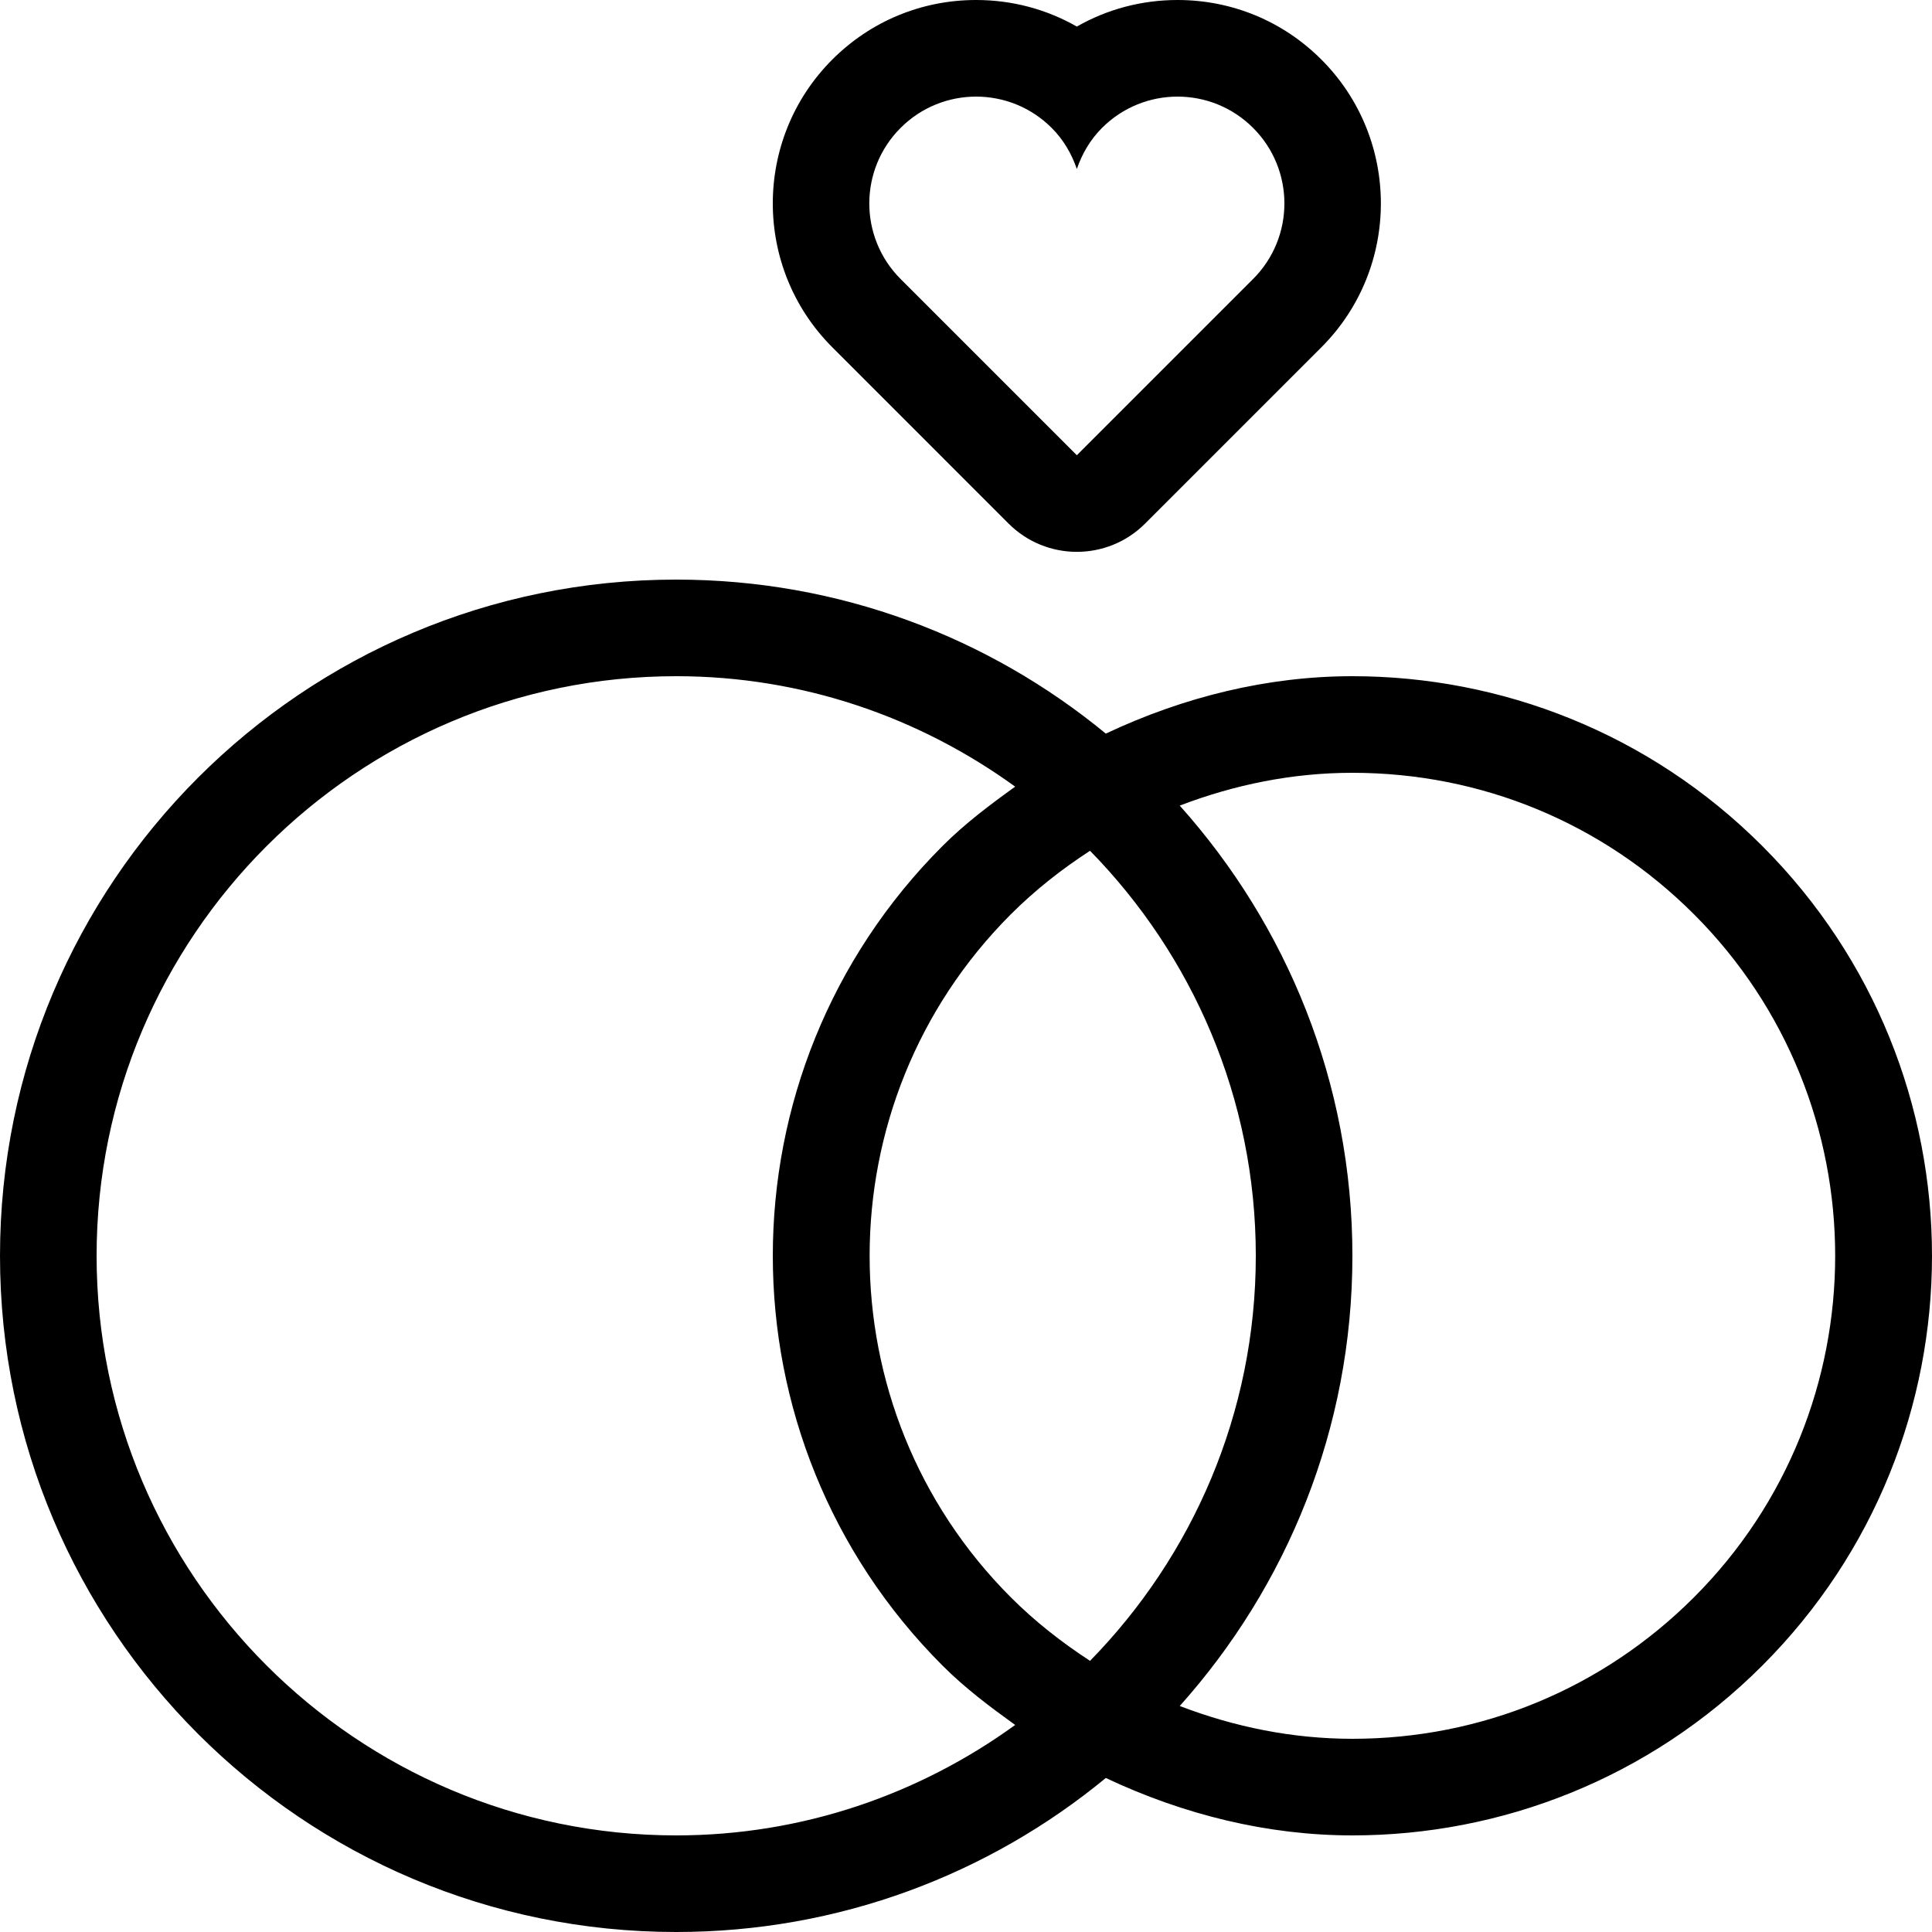 <?xml version="1.0" encoding="iso-8859-1"?>
<!-- Uploaded to: SVG Repo, www.svgrepo.com, Generator: SVG Repo Mixer Tools -->
<svg fill="#000000" height="800px" width="800px" version="1.1" id="Layer_1" xmlns="http://www.w3.org/2000/svg" xmlns:xlink="http://www.w3.org/1999/xlink" 
	 viewBox="0 0 512 512" xml:space="preserve">
<g>
	<g>
		<path d="M467.013,224.188c-29.995-29.995-69.299-44.988-108.612-44.988c-22.434,0-44.646,5.453-65.348,15.215
			c-30.959-25.498-70.613-40.815-113.852-40.815c-98.97,0-179.2,80.23-179.2,179.2S80.231,512,179.201,512
			c43.238,0,82.893-15.317,113.852-40.815c20.702,9.762,42.914,15.215,65.348,15.215c39.313,0,78.618-14.993,108.612-44.988
			C526.994,381.423,526.994,284.177,467.013,224.188z M179.201,486.4c-84.693,0-153.6-68.907-153.6-153.6s68.907-153.6,153.6-153.6
			c33.553,0,64.538,10.94,89.83,29.269c-6.656,4.796-13.252,9.728-19.243,15.718c-59.981,59.989-59.981,157.235,0,217.225
			c5.99,5.99,12.587,10.923,19.243,15.718C243.739,475.46,212.754,486.4,179.201,486.4z M288.871,440.141
			c-7.458-4.856-14.541-10.385-20.983-16.828c-49.903-49.911-49.903-131.115,0-181.018c6.443-6.443,13.517-11.981,20.983-16.828
			c27.136,27.708,43.93,65.579,43.93,107.332C332.801,374.554,315.999,412.425,288.871,440.141z M448.914,423.313
			c-24.183,24.175-56.32,37.487-90.513,37.487c-15.923,0-31.309-3.157-45.756-8.695c28.365-31.701,45.756-73.421,45.756-119.305
			c0-45.884-17.391-87.603-45.756-119.305c14.438-5.53,29.833-8.695,45.756-8.695c34.193,0,66.338,13.312,90.513,37.487
			C498.817,292.198,498.817,373.402,448.914,423.313z"/>
	</g>
</g>
<g>
	<g>
		<path d="M350.183,15.787C340.012,5.606,326.469,0,312.065,0c-9.515,0-18.654,2.449-26.692,7.04C277.334,2.449,268.195,0,258.68,0
			c-14.404,0-27.938,5.606-38.118,15.787c-21.018,21.026-21.018,55.219,0,76.237l46.711,46.72
			c5.001,5.001,11.554,7.501,18.099,7.501c6.554,0,13.107-2.5,18.099-7.501l46.711-46.711
			C371.201,71.014,371.201,36.813,350.183,15.787z M332.084,73.933l-46.711,46.711l-46.711-46.711
			c-11.051-11.059-11.051-28.988,0.009-40.038c5.521-5.53,12.766-8.294,20.011-8.294c7.245,0,14.49,2.765,20.019,8.294
			c3.166,3.166,5.325,6.929,6.673,10.897c1.357-3.968,3.507-7.731,6.673-10.897c5.53-5.53,12.774-8.294,20.019-8.294
			c7.245,0,14.49,2.765,20.019,8.294C343.143,44.954,343.143,62.874,332.084,73.933z"/>
	</g>
</g>
</svg>